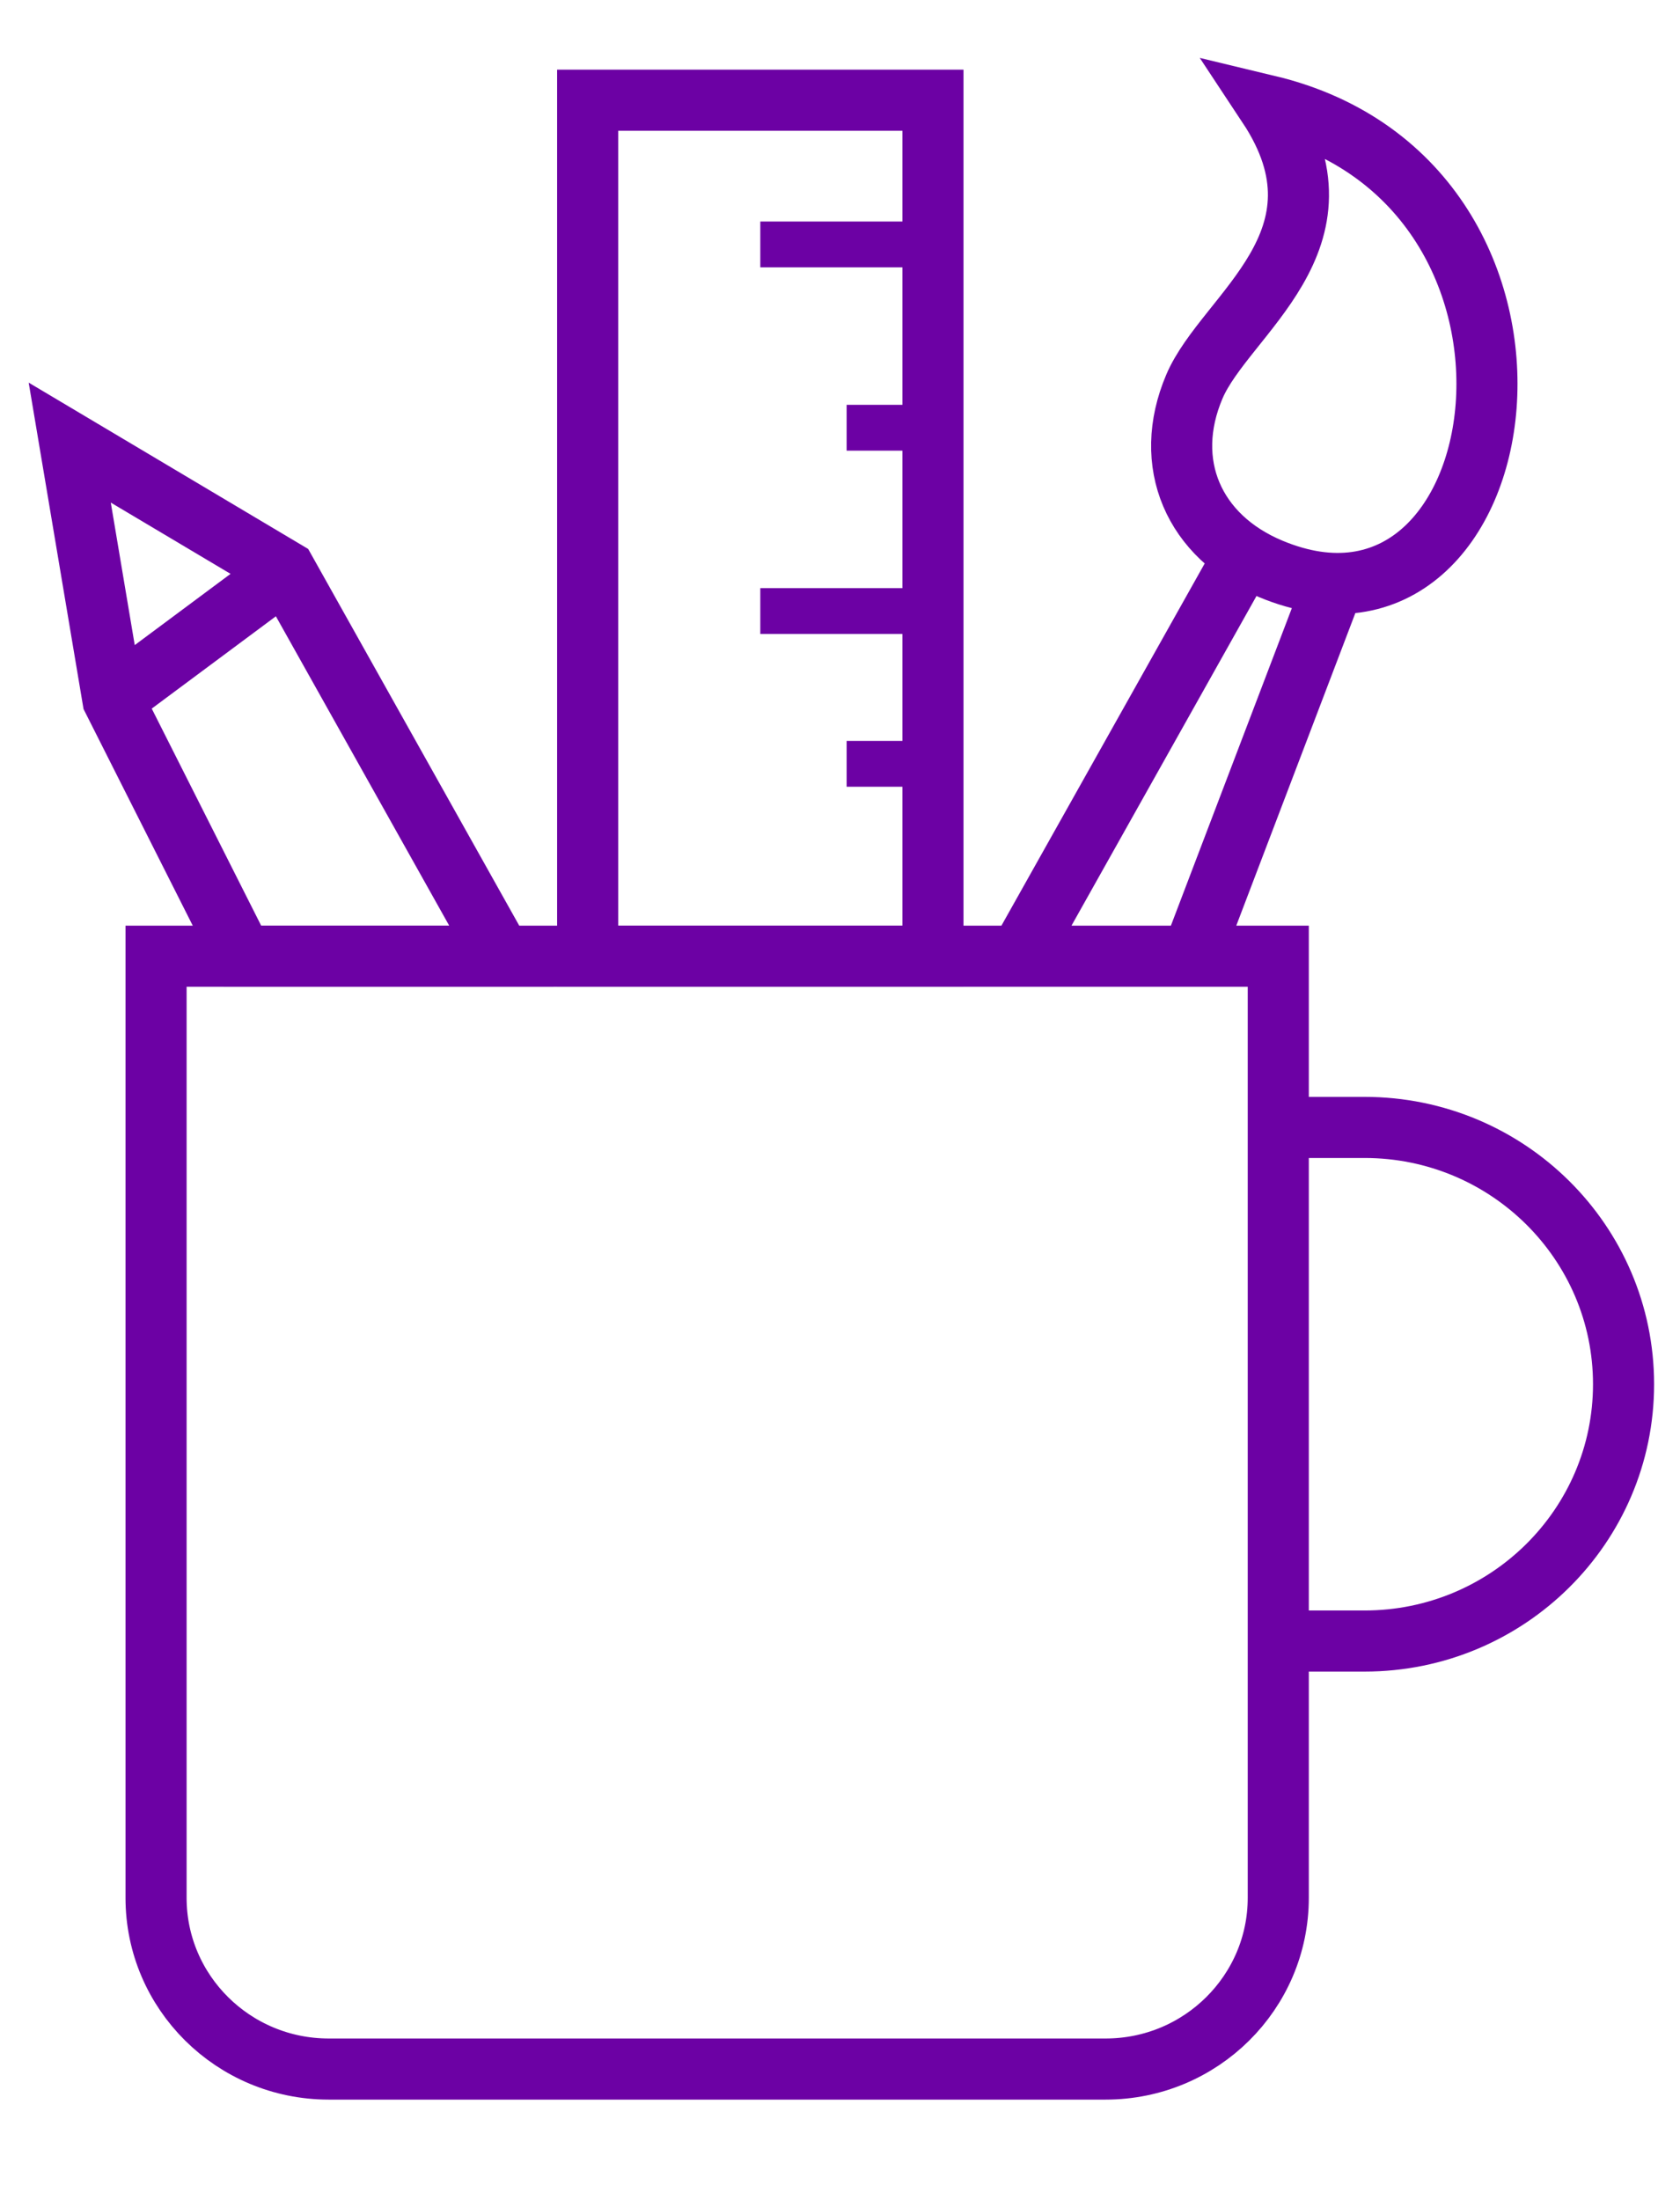 <?xml version="1.0" encoding="UTF-8" standalone="no"?>
<svg width="55px" height="72px" viewBox="0 0 55 72" version="1.1" xmlns="http://www.w3.org/2000/svg" xmlns:xlink="http://www.w3.org/1999/xlink" xmlns:sketch="http://www.bohemiancoding.com/sketch/ns">
    <!-- Generator: Sketch Beta 3.4 (15009) - http://www.bohemiancoding.com/sketch -->
    <title>cup icon</title>
    <desc>Created with Sketch Beta.</desc>
    <defs></defs>
    <g id="Page-1" stroke="none" stroke-width="1" fill="none" fill-rule="evenodd" sketch:type="MSPage">
        <g id="Artboard-1-Copy-3" sketch:type="MSArtboardGroup" transform="translate(-907, -4335)">
            <g id="5.-Free-updates-and-support" sketch:type="MSLayerGroup" transform="translate(210, 4060)">
                <g id="1/3---icon-list" transform="translate(0, 275)" sketch:type="MSShapeGroup">
                    <g id="1/3---dev-support" transform="translate(696, 0)">
                        <g id="cup-icon" transform="translate(1, 0)">
                            <g id="Group">
                                <rect id="Rectangle-189" fill="#FFFFFF" x="0" y="0" width="55" height="72"></rect>
                                <path d="M41.848,36.901 L44.674,36.901 C49.354,36.901 53.152,40.666 53.152,45.306 C53.152,49.946 49.354,53.711 44.674,53.711 L41.848,53.711" id="Shape" stroke="#6C01A4" stroke-width="2"></path>
                                <path d="M41.848,62.116 C41.848,65.209 39.316,67.72 36.196,67.72 L10.761,67.72 C7.641,67.72 5.109,65.209 5.109,62.116 L5.109,31.297 L41.848,31.297 L41.848,62.116 L41.848,62.116 Z M41.512,3.459 C44.431,7.869 40.11,10.284 39.101,12.655 C38.035,15.162 39.07,17.563 41.602,18.62 C49.798,22.043 52.239,6.031 41.512,3.459 L41.512,3.459 Z M33.37,31.297 L40.743,18.163 L33.37,31.297 Z M43.659,19.127 L39.022,31.297 L43.659,19.127 Z" id="Shape" stroke="#6C01A4" stroke-width="2"></path>
                                <path d="M16.413,31.297 L7.935,31.297 L3.696,22.892 L2.283,14.487 L9.348,18.69 L16.413,31.297 Z M3.696,22.892 L9.348,18.69 L3.696,22.892 Z" id="Shape" stroke="#6C01A4" stroke-width="2"></path>
                                <path d="M19.239,3.28 L30.543,3.28 L30.543,31.297 L19.239,31.297 L19.239,3.28 Z" id="Shape" stroke="#6C01A4" stroke-width="2"></path>
                                <path d="M30.543,25 L27.717,25 L30.543,25 Z" id="Path" stroke="#6C01A4" stroke-width="1.5"></path>
                                <path d="M30.543,20 L24.891,20 L30.543,20 Z" id="Path" stroke="#6C01A4" stroke-width="1.5"></path>
                                <path d="M30.543,14 L27.717,14 L30.543,14 Z" id="Path" stroke="#6C01A4" stroke-width="1.5"></path>
                                <path d="M30.543,8 L24.891,8 L30.543,8 Z" id="Path" stroke="#6C01A4" stroke-width="1.5"></path>
                            </g>
                        </g>
                    </g>
                </g>
            </g>
        </g>
    </g>
</svg>